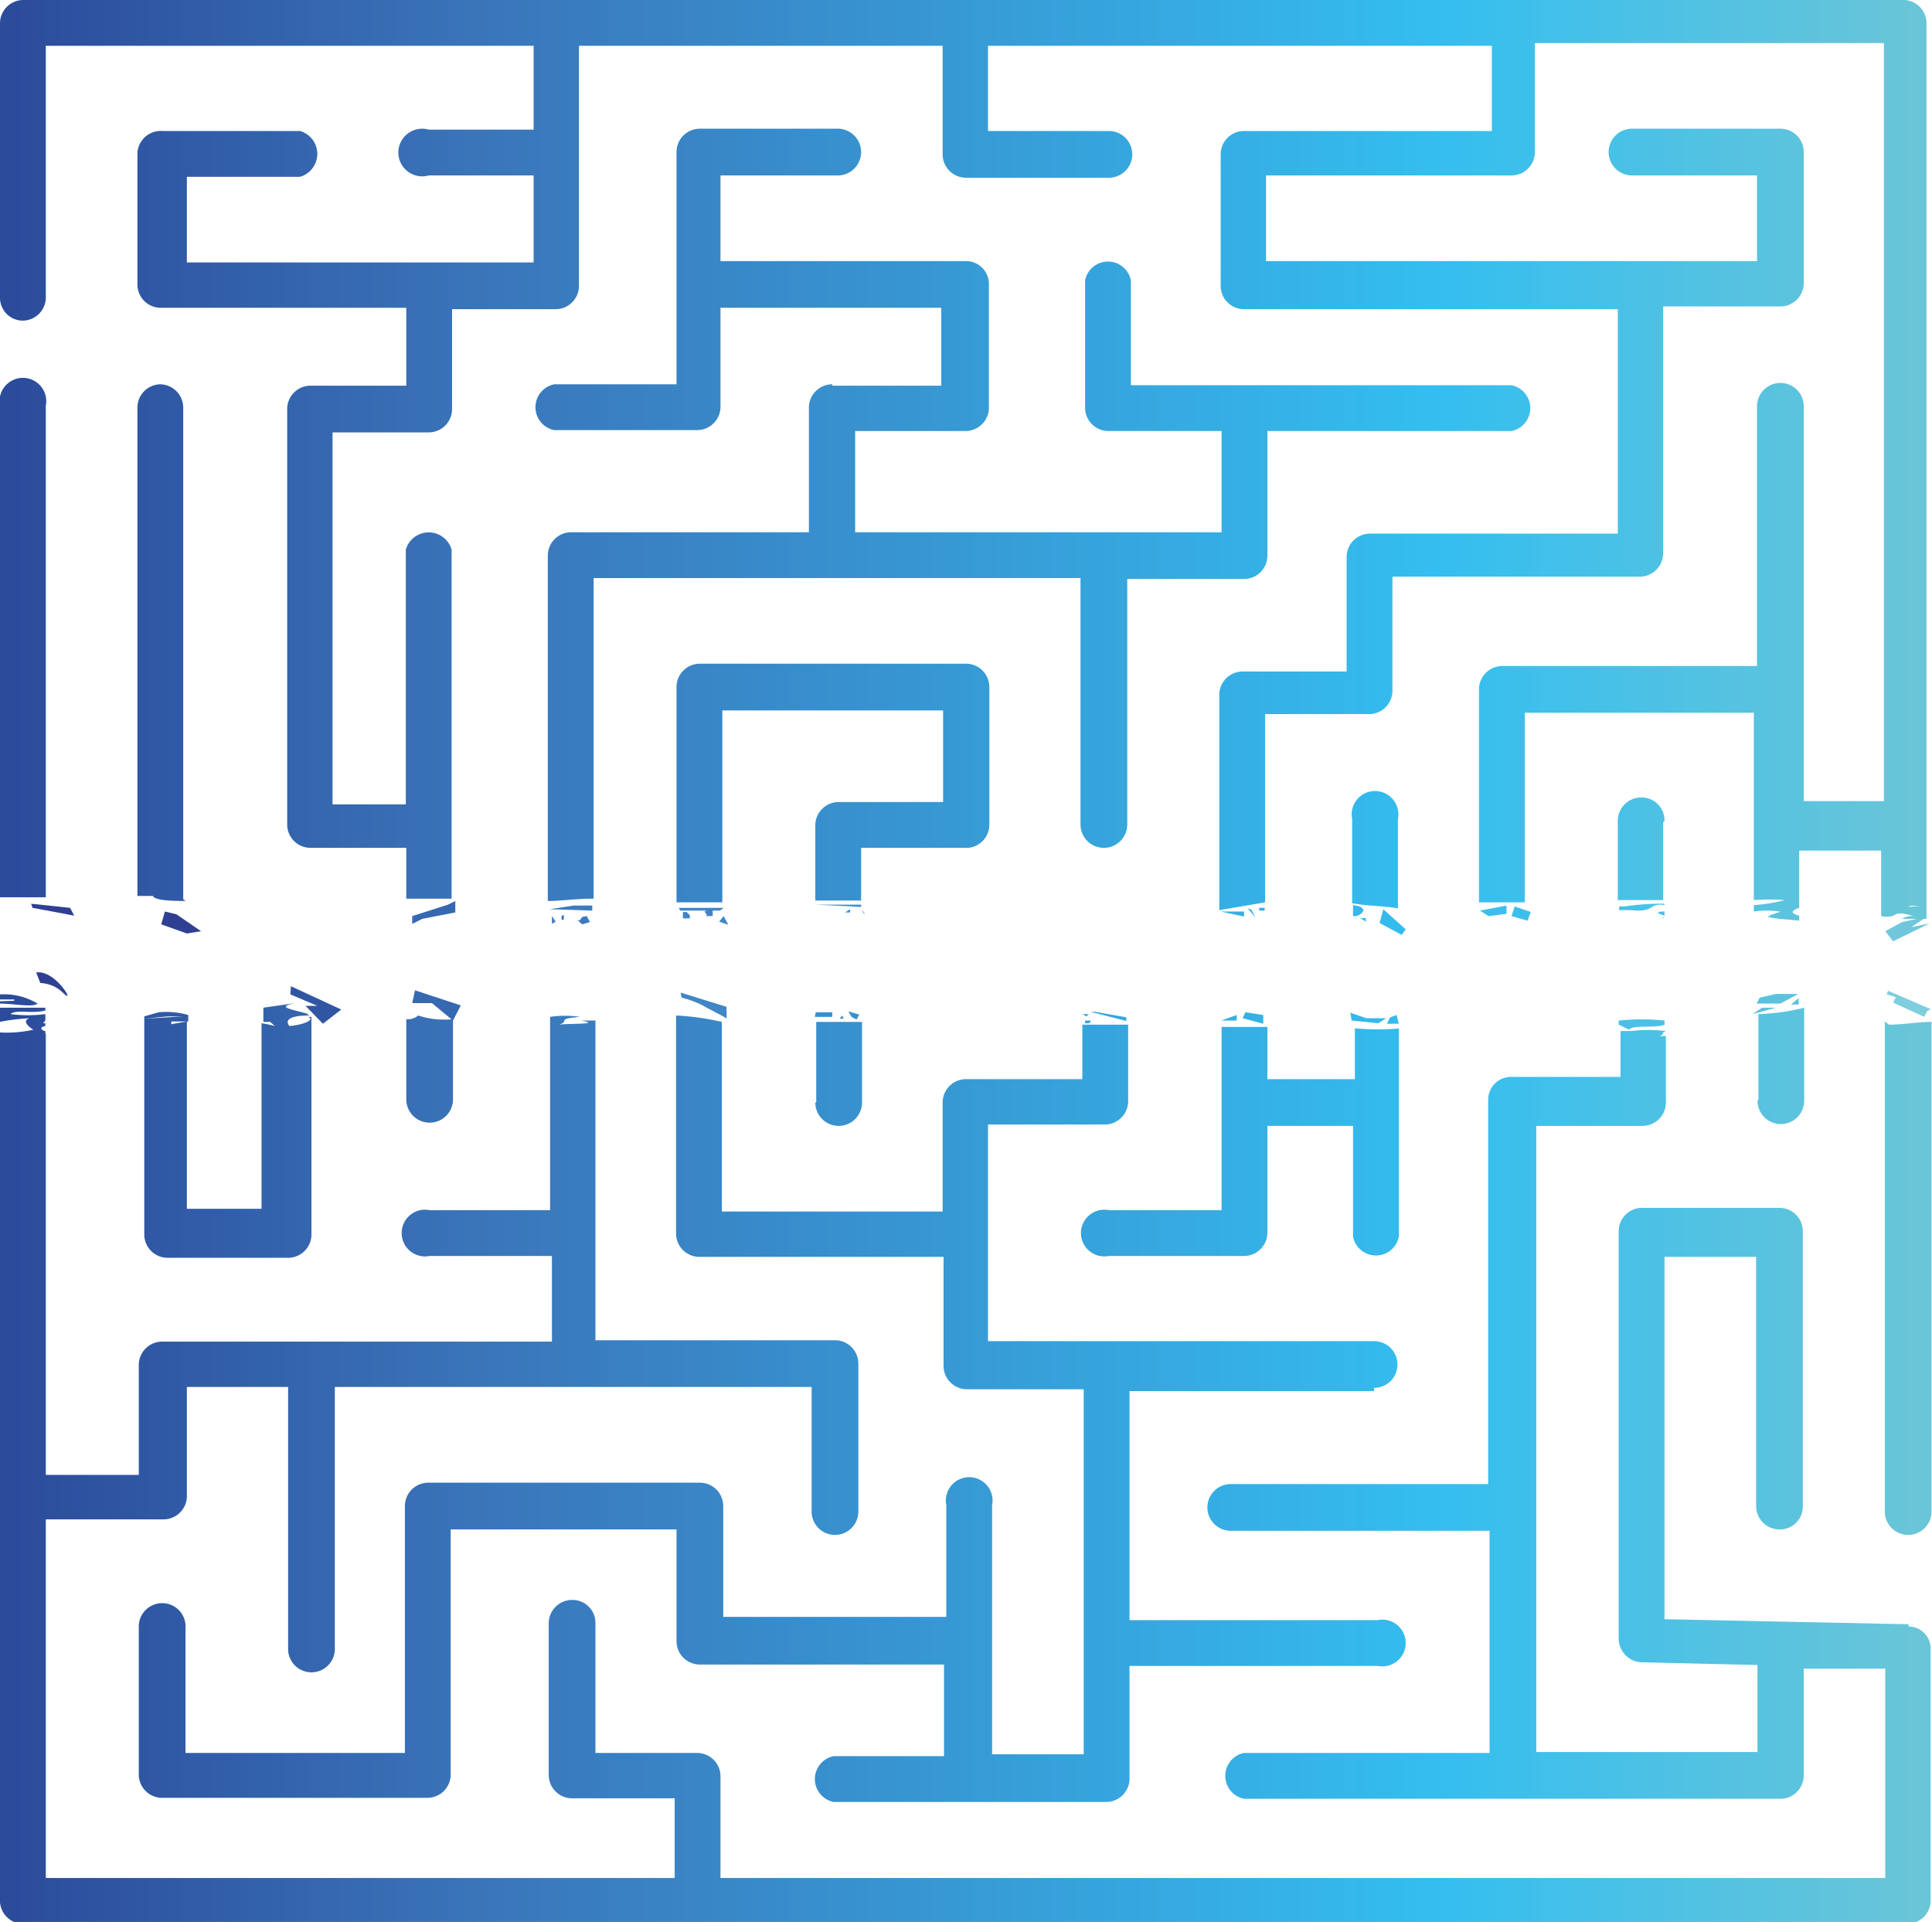 <svg xmlns="http://www.w3.org/2000/svg" xmlns:xlink="http://www.w3.org/1999/xlink" viewBox="0 0 42.18 41.96"><defs><style>.cls-1{fill:url(#linear-gradient);}.cls-2{fill:url(#linear-gradient-2);}.cls-3{fill:url(#linear-gradient-3);}.cls-4{fill:url(#linear-gradient-4);}.cls-5{fill:url(#linear-gradient-5);}.cls-6{fill:url(#linear-gradient-6);}.cls-7{fill:url(#linear-gradient-7);}.cls-8{fill:url(#linear-gradient-8);}.cls-9{fill:url(#linear-gradient-9);}.cls-10{fill:url(#linear-gradient-10);}.cls-11{fill:url(#linear-gradient-11);}.cls-12{fill:url(#linear-gradient-12);}.cls-13{fill:url(#linear-gradient-13);}.cls-14{fill:url(#linear-gradient-14);}.cls-15{fill:url(#linear-gradient-15);}.cls-16{fill:url(#linear-gradient-16);}.cls-17{fill:url(#linear-gradient-17);}.cls-18{fill:url(#linear-gradient-18);}.cls-19{fill:url(#linear-gradient-19);}.cls-20{fill:url(#linear-gradient-20);}.cls-21{fill:url(#linear-gradient-21);}.cls-22{fill:url(#linear-gradient-22);}.cls-23{fill:url(#linear-gradient-23);}.cls-24{fill:#2f4093;}.cls-25,.cls-26{fill:#69c5da;}.cls-25{fill-opacity:0.95;}.cls-26{fill-opacity:0.85;}.cls-27{fill:#3056a3;}.cls-28{fill:#3669b1;}.cls-29{fill:#3568b1;}.cls-30{fill:#3c7bbf;}.cls-31{fill:#4184c5;}.cls-32{fill:#4186c6;}</style><linearGradient id="linear-gradient" x1="-30.36" y1="-932.86" x2="118.44" y2="-932.86" gradientTransform="matrix(0.28, 0, 0, -0.28, 8.61, -243.47)" gradientUnits="userSpaceOnUse"><stop offset="0" stop-color="#2b4b9b"/><stop offset="0.25" stop-color="#3a75ba"/><stop offset="0.75" stop-color="#34beef"/><stop offset="1" stop-color="#69c5d8"/></linearGradient><linearGradient id="linear-gradient-2" x1="-30.36" y1="-928.64" x2="118.44" y2="-928.64" xlink:href="#linear-gradient"/><linearGradient id="linear-gradient-3" x1="-30.36" y1="-929.03" x2="118.44" y2="-929.03" xlink:href="#linear-gradient"/><linearGradient id="linear-gradient-4" x1="-30.36" y1="-929.17" x2="118.44" y2="-929.17" xlink:href="#linear-gradient"/><linearGradient id="linear-gradient-5" x1="-30.36" y1="-937.03" x2="118.44" y2="-937.03" xlink:href="#linear-gradient"/><linearGradient id="linear-gradient-6" x1="-30.36" y1="-937.19" x2="118.44" y2="-937.19" xlink:href="#linear-gradient"/><linearGradient id="linear-gradient-7" x1="-30.36" y1="-937.06" x2="118.44" y2="-937.06" xlink:href="#linear-gradient"/><linearGradient id="linear-gradient-8" x1="-30.36" y1="-937.19" x2="118.44" y2="-937.19" xlink:href="#linear-gradient"/><linearGradient id="linear-gradient-9" x1="-30.36" y1="-937.07" x2="118.44" y2="-937.07" xlink:href="#linear-gradient"/><linearGradient id="linear-gradient-10" x1="-30.36" y1="-929.21" x2="118.44" y2="-929.21" xlink:href="#linear-gradient"/><linearGradient id="linear-gradient-11" x1="-30.36" y1="-929.16" x2="118.44" y2="-929.16" xlink:href="#linear-gradient"/><linearGradient id="linear-gradient-12" x1="-30.36" y1="-928.85" x2="118.44" y2="-928.85" xlink:href="#linear-gradient"/><linearGradient id="linear-gradient-13" x1="-30.36" y1="-929.87" x2="118.44" y2="-929.87" xlink:href="#linear-gradient"/><linearGradient id="linear-gradient-14" x1="-30.36" y1="-929.69" x2="118.44" y2="-929.69" xlink:href="#linear-gradient"/><linearGradient id="linear-gradient-15" x1="-30.36" y1="-937.24" x2="118.44" y2="-937.24" xlink:href="#linear-gradient"/><linearGradient id="linear-gradient-16" x1="-30.36" y1="-937.25" x2="118.44" y2="-937.25" xlink:href="#linear-gradient"/><linearGradient id="linear-gradient-17" x1="-30.36" y1="-937.21" x2="118.44" y2="-937.21" xlink:href="#linear-gradient"/><linearGradient id="linear-gradient-18" x1="-30.36" y1="-937.31" x2="118.44" y2="-937.31" xlink:href="#linear-gradient"/><linearGradient id="linear-gradient-19" x1="-30.36" y1="-935.85" x2="118.44" y2="-935.85" xlink:href="#linear-gradient"/><linearGradient id="linear-gradient-20" x1="-30.36" y1="-935.97" x2="118.44" y2="-935.97" xlink:href="#linear-gradient"/><linearGradient id="linear-gradient-21" x1="-30.36" y1="-936.53" x2="118.44" y2="-936.53" xlink:href="#linear-gradient"/><linearGradient id="linear-gradient-22" x1="-30.36" y1="-929.01" x2="118.44" y2="-929.01" xlink:href="#linear-gradient"/><linearGradient id="linear-gradient-23" x1="-30.36" y1="-929.17" x2="118.44" y2="-929.17" xlink:href="#linear-gradient"/></defs><title>CIS - Emblem</title><g id="Layer_2" data-name="Layer 2"><g id="Front"><g id="g127-1-4-0"><g id="g126-8-6-9"><path id="path125-7-8-7" class="cls-1" d="M8.87,22.25V24a.51.51,0,0,0,.51.51A.51.51,0,0,0,9.89,24V22.25a1.82,1.82,0,0,1-.76-.08A.34.34,0,0,1,8.87,22.25Zm10-3.74h2.27A.51.51,0,0,0,21.6,18V15a.51.51,0,0,0-.51-.51H15.28a.51.51,0,0,0-.51.51v4.7c.34,0,.68,0,1,0V15.51h4.82v2H18.31a.51.51,0,0,0-.51.51v1.64c.31,0,.65,0,1,0V18.51Zm11.71,3.94a5.46,5.46,0,0,1-1,0v1.11H27.67V22.42c-.34,0-.65,0-1,0v1.62h0v2.38H24.21a.51.51,0,1,0,0,1h2.95a.51.51,0,0,0,.51-.51V24.58h1.87V27a.51.51,0,0,0,1,0V22.45Zm-6.89-.11c.09,0,.12,0,.12-.06h-.12ZM17.8,24.07a.51.51,0,0,0,.51.51.51.51,0,0,0,.51-.51V22.31h-1v1.76Zm.37-15.68a.51.51,0,0,0-.51.51v2.72H12.47a.51.51,0,0,0-.51.51v7.54c.29,0,.6-.05,1-.05v-7H23.59V18a.51.51,0,0,0,.51.51.51.51,0,0,0,.51-.51V12.64h2.55a.51.51,0,0,0,.51-.51V9.41H33a.51.51,0,0,0,0-1H24.69V6.12a.51.51,0,0,0-1,0V8.9a.51.51,0,0,0,.51.51h2.47v2.21h-8V9.41h2.41a.51.51,0,0,0,.51-.51V6.21a.5.5,0,0,0-.51-.51H15.73V3.83h2.55a.51.51,0,0,0,.52-.51.51.51,0,0,0-.52-.51h-3a.51.51,0,0,0-.51.51V8.39H12.1a.51.51,0,0,0,0,1h3.12a.51.51,0,0,0,.51-.51V6.72h4.82v1.7H18.17ZM35.35,22.45v0h0C35.41,22.45,35.41,22.45,35.35,22.45ZM30,30.3a.51.51,0,0,0,.51-.51.51.51,0,0,0-.51-.51H21.57V24.55h2.55a.51.51,0,0,0,.51-.51V22.37c-.31,0-.65,0-1,0v1.19H21.09a.51.51,0,0,0-.51.51v2.38H15.76V22.31h0a5.66,5.66,0,0,0-1-.14v4.76a.51.51,0,0,0,.51.51h5.33v2.38a.51.51,0,0,0,.51.51h2.55v5.53h0V38.3h-2V35.86h0v-3a.51.51,0,1,0-1,0v2.44H15.79V32.88a.51.51,0,0,0-.51-.51H9.36a.51.51,0,0,0-.52.51v5.39H4.05V35.55A.51.51,0,0,0,3.54,35a.51.51,0,0,0-.51.51v3.23a.51.51,0,0,0,.51.51H9.33a.51.51,0,0,0,.51-.51V33.39h4.93v2.44a.51.51,0,0,0,.51.51h5.33v2H18.2a.51.51,0,0,0,0,1h5.95a.51.51,0,0,0,.51-.51V36.37h5.42a.51.51,0,1,0,0-1H24.66v-5H30ZM0,21.86v.05c.31,0,.71.09.82,0a1.42,1.42,0,0,0-.82-.2v.11c.11,0,.23,0,.31,0l0-.06,0,.09Zm1-13a.51.51,0,1,0-1,0V19.59H1V8.9Zm3,10.77V8.9a.51.51,0,0,0-.51-.51A.51.51,0,0,0,3,8.9V19.56h.34C3.37,19.65,3.69,19.67,4.05,19.67Zm2.7,2.5h0c-.29-.09-.71-.14-.26-.23L5.75,22v.31H5.9L6,22.4a2.35,2.35,0,0,0-.29-.06v4.05H4.08v-4h0v-.09l-.34.06,0-.06.37,0v-.14h0a1.74,1.74,0,0,0-.65-.06l-.31.09v4.76a.51.51,0,0,0,.51.51H6.29a.51.51,0,0,0,.51-.51V22.2H6.72c.17.05-.06.17-.4.2C6.24,22.31,6.24,22.17,6.75,22.17Zm-3.55.11.51-.05H4Zm38,.06V33a.51.51,0,0,0,.51.51.51.51,0,0,0,.51-.51V22.31c-.31,0-.62.06-.93.06l0,0Zm-2.78,1.73a.51.51,0,0,0,.51.51.51.51,0,0,0,.51-.51V22a4.69,4.69,0,0,1-1,.14v.11a1.81,1.81,0,0,0,.37,0h-.37v1.76Zm-7.85-6.15a.51.51,0,1,0-1,0v1.84c.34.06.71.06,1,.11l0-1.95ZM41.67,35.46l-5.33-.11V27.44h2v5.44a.51.51,0,0,0,.51.51.5.5,0,0,0,.51-.51v-6a.51.51,0,0,0-.51-.51h-3a.51.51,0,0,0-.51.51v8.9a.52.52,0,0,0,.48.51l2.55.06v1.9H33.54V24.58h2.32a.51.51,0,0,0,.51-.51V22.62h-.14c.14-.05,0-.05.14-.11v0a3.1,3.1,0,0,0-.76,0h0c-.06,0-.14,0-.23,0v1H33a.5.5,0,0,0-.51.51V32.4H26.87a.51.51,0,0,0-.51.51.51.51,0,0,0,.51.51h5.65v4.85H27.16a.51.51,0,0,0,0,1H38.87a.51.51,0,0,0,.51-.51V36.43l1.78,0V41H15.73V38.78a.51.51,0,0,0-.51-.51H13V35.44a.5.5,0,0,0-.51-.51.51.51,0,0,0-.51.51v3.31a.51.51,0,0,0,.51.51h2.24V41H1V33.17H3.57a.51.51,0,0,0,.51-.51V30.28H6.29V36a.51.51,0,0,0,.51.51A.51.51,0,0,0,7.31,36V30.28H17.72V33a.51.51,0,0,0,.51.51.51.51,0,0,0,.51-.51V29.77a.51.51,0,0,0-.51-.51H13V26.93h0V22.28h-.31c.48.09-.31.06-.48.09.25-.09-.09-.12.45-.17a2.23,2.23,0,0,0-.65,0v4.22H9.38a.51.51,0,1,0,0,1h2.67v1.87H3.54a.51.51,0,0,0-.51.51V32.2H1V22.57H.74a1.44,1.44,0,0,0,.25,0v-.06c-.05,0-.17-.08,0-.11v-.06H.94s0,0,.05-.06v-.14a3,3,0,0,1-.76,0c.11-.11.48,0,.76-.08V22c-.42,0-.76,0-1,0v.31a4.79,4.79,0,0,1,.65-.08c-.17.06,0,.2.09.25a2.66,2.66,0,0,1-.74.06V32.66H0v8.79A.51.51,0,0,0,.51,42H41.64a.51.51,0,0,0,.51-.51V36a.48.48,0,0,0-.48-.49ZM36.34,22.37v-.09a5,5,0,0,0-1,0v.09l.23.11h0C35.61,22.37,36.2,22.45,36.34,22.37ZM.51,7A.51.51,0,0,0,1,6.46V1H11.65V2.83H9.36a.52.52,0,1,0,0,1h2.29V5.73H4.08V3.86H6.55a.52.52,0,0,0,0-1h-3A.51.51,0,0,0,3,3.35V6.21a.51.51,0,0,0,.51.51H8.87v1.7H6.78a.51.51,0,0,0-.51.51V18a.51.51,0,0,0,.51.51H8.87v1.11H9c.4,0,.66,0,.86,0V18.06h0V12a.52.52,0,0,0-1,0v5.56H7.26V9.44h2.1a.51.51,0,0,0,.51-.51V6.75h2.26a.51.51,0,0,0,.51-.51V3.37h0V1h7.94V3.37a.51.51,0,0,0,.51.51h3.12a.51.51,0,0,0,.51-.51.51.51,0,0,0-.51-.51H21.57V1h11V2.86H27.16a.51.51,0,0,0-.51.51V6.24a.51.51,0,0,0,.51.51h8.16v4.9H29.91a.51.51,0,0,0-.51.51v2.5H27.13a.51.51,0,0,0-.51.51v4.7l1-.17V15.59h2.27a.51.51,0,0,0,.51-.51V12.59H35.8a.51.51,0,0,0,.51-.51V6.69h2.56a.51.51,0,0,0,.51-.51V3.32a.51.51,0,0,0-.51-.51H35.63a.51.51,0,0,0-.51.51.51.51,0,0,0,.51.51h2.73V5.7H27.64V3.83H33a.51.51,0,0,0,.51-.51V.94h7.62V17.49H39.38V15h0V8.87a.51.51,0,0,0-.51-.51.51.51,0,0,0-.51.51v5.67H32.8a.51.51,0,0,0-.51.51V19.7c.31,0,.65,0,1,0V15.56h5v4.09a5.08,5.08,0,0,1,.68,0,3.68,3.68,0,0,1-.68.11v.14a2,2,0,0,1,.56,0c.09,0-.22.06-.25.12.23.05.45.05.68.08v-.11a0,0,0,0,0,0,0c-.23-.06-.14-.12,0-.17V18.57h1.79V20a.59.59,0,0,0,.25,0c.09-.06.17-.09.45,0a.45.45,0,0,0-.25.06h.54v-.26a1.77,1.77,0,0,0-.4,0c.06-.06.23,0,.4,0V18.06h0V.51A.51.51,0,0,0,41.59,0H.51A.51.51,0,0,0,0,.51v6A.5.5,0,0,0,.51,7ZM36.34,19.73a5.39,5.39,0,0,0-.88.06h.29s-.23,0-.4,0v.08l.26,0c.53.06.39-.17.73-.11Zm0-1.81a.5.5,0,0,0-.51-.51.51.51,0,0,0-.51.51v1.73c.29,0,.54,0,.8,0h.19l0-1.7Zm-6.8,1.84V20a.23.23,0,0,0,.23-.12C29.74,19.82,29.74,19.79,29.54,19.76Zm6.8.14c-.25,0-.11.06,0,.09Zm0,.14h-.08a.09.09,0,0,1,.08,0Z"/><path id="path162-8-4-1" class="cls-2" d="M17.8,19.75l1,0,0,.05Z"/><path id="path163-7-4-8" class="cls-3" d="M18.56,19.85l0,.07-.11,0Z"/><path id="path164-7-8-5" class="cls-4" d="M18.81,19.86l.06.07,0,.08,0,0v-.05l0,0Z"/><path id="path165-4-9-5-0" class="cls-5" d="M17.79,22.2l.38,0V22.1l-.36,0,0,0Z"/><path id="path166-4-18-4" class="cls-6" d="M18.39,22.17l-.06.07h.09Z"/><path id="path167-9-2-2" class="cls-7" d="M18.52,22.08l.24.07-.06.11-.11-.06Z"/><path id="path168-1-98-6" class="cls-8" d="M23.91,22.09l-.1,0,.78.2,0-.08Z"/><path id="path169-5-2-0" class="cls-9" d="M23.63,22.14h.14l-.05.05Z"/><path id="path170-5-9-9" class="cls-10" d="M26.65,19.9h.51l0,.11Z"/><path id="path171-5-8-9" class="cls-11" d="M27.24,19.83l.17.2-.09-.17Z"/><path id="path172-8-2-8" class="cls-12" d="M27.49,19.82v.06h.12l0-.06Z"/><path id="path173-2-3-9" class="cls-13" d="M30.2,19.85l.49.44-.09.12-.48-.26.06-.22Z"/><path id="path174-9-4-2" class="cls-14" d="M29.7,20.05l.12.07,0-.08Z"/><path id="path175-8-7-2" class="cls-15" d="M26.66,22.28H27v-.12Z"/><path id="path176-2-6-8" class="cls-16" d="M27.19,22.1l-.06.13.45.12,0-.19Z"/><path id="path177-0-5-7" class="cls-17" d="M29.51,22.28l.58.06.17-.11-.43,0-.35-.12Z"/><path id="path178-7-6-1" class="cls-18" d="M30.35,22.21l-.07.14.26,0-.05-.19Z"/><path id="path179-4-5-2" class="cls-19" d="M38.35,21.91l.52,0,.39-.21-.49,0-.35.08Z"/><path id="path180-8-40-6" class="cls-20" d="M39.27,21.79l-.17.14.17,0Z"/><path id="path181-5-4-9" class="cls-21" d="M38.47,22l.3,0-.51.14Z"/><path id="path182-8-0-5" class="cls-22" d="M32.31,19.88l.58-.11,0,.18-.39.05Z"/><path id="path183-3-4-8" class="cls-23" d="M33.07,19.79,33,20l.35.1.07-.19Z"/></g></g><polyline id="polyline134-2-4-5" class="cls-24" points="3.6 19.9 3.85 19.96 4.39 20.33 4.08 20.38 3.52 20.18"/><path id="path134-1-3-8" class="cls-24" d="M.88,21.46a.83.83,0,0,1,.31.08c.17.09.23.2.28.2s-.31-.56-.68-.51"/><polyline id="polyline135-1-43-3" class="cls-24" points="0.68 19.73 1.53 19.82 1.62 19.99 0.71 19.82"/><polyline id="polyline136-0-7-7" class="cls-25" points="41.16 20.33 41.53 20.13 42.07 20.01 41.73 20.24 42.13 20.16 41.33 20.55"/><polyline id="polyline137-1-2-5" class="cls-26" points="41.19 21.71 41.39 21.77 41.33 21.89 42.01 22.2 42.07 22.08 42.15 22.03 41.22 21.63"/><path id="path150-0-1-3" class="cls-27" d="M6.34,21.71l.59.25-.26,0,.38.39.4-.31-1.1-.51Z"/><path id="path151-0-27-3" class="cls-28" d="M9,21.9l.43,0,.46.38.17-.33-1-.33Z"/><path id="path152-9-4-8" class="cls-29" d="M9,20l.78-.25.16-.08v.25l-.72.14L9,20.17Z"/><path id="path153-5-7-8" class="cls-30" d="M12,19.85l.52-.08.41,0,0,.11Z"/><path id="path154-6-3-3" class="cls-30" d="M12.81,20l.07.13-.17.05-.1-.09.05,0,.05-.07Z"/><path id="path155-2-0-2" class="cls-30" d="M12.05,20v.17l.08-.05Z"/><path id="path156-8-39-1" class="cls-30" d="M12.26,20l0,.08.05,0,0-.11Z"/><path id="path157-5-6-0" class="cls-31" d="M14.82,19.82l.73,0h.25l-.08.06h-.87Z"/><path id="path158-9-3-5" class="cls-31" d="M15.8,20l.1.19-.2-.07Z"/><path id="path159-4-1-5" class="cls-31" d="M15.42,20l.14,0,0-.18-.18.08.05.07h0Z"/><path id="path160-3-72-1" class="cls-31" d="M15,19.92l.06.06,0,.07-.09,0-.06,0,0-.08v-.06h.08Z"/><path id="path161-9-6-4" class="cls-32" d="M14.88,21.78a2.18,2.18,0,0,1,.48.18c.17.1.49.25.5.28s0-.26,0-.26l-1-.31Z"/></g></g></svg>